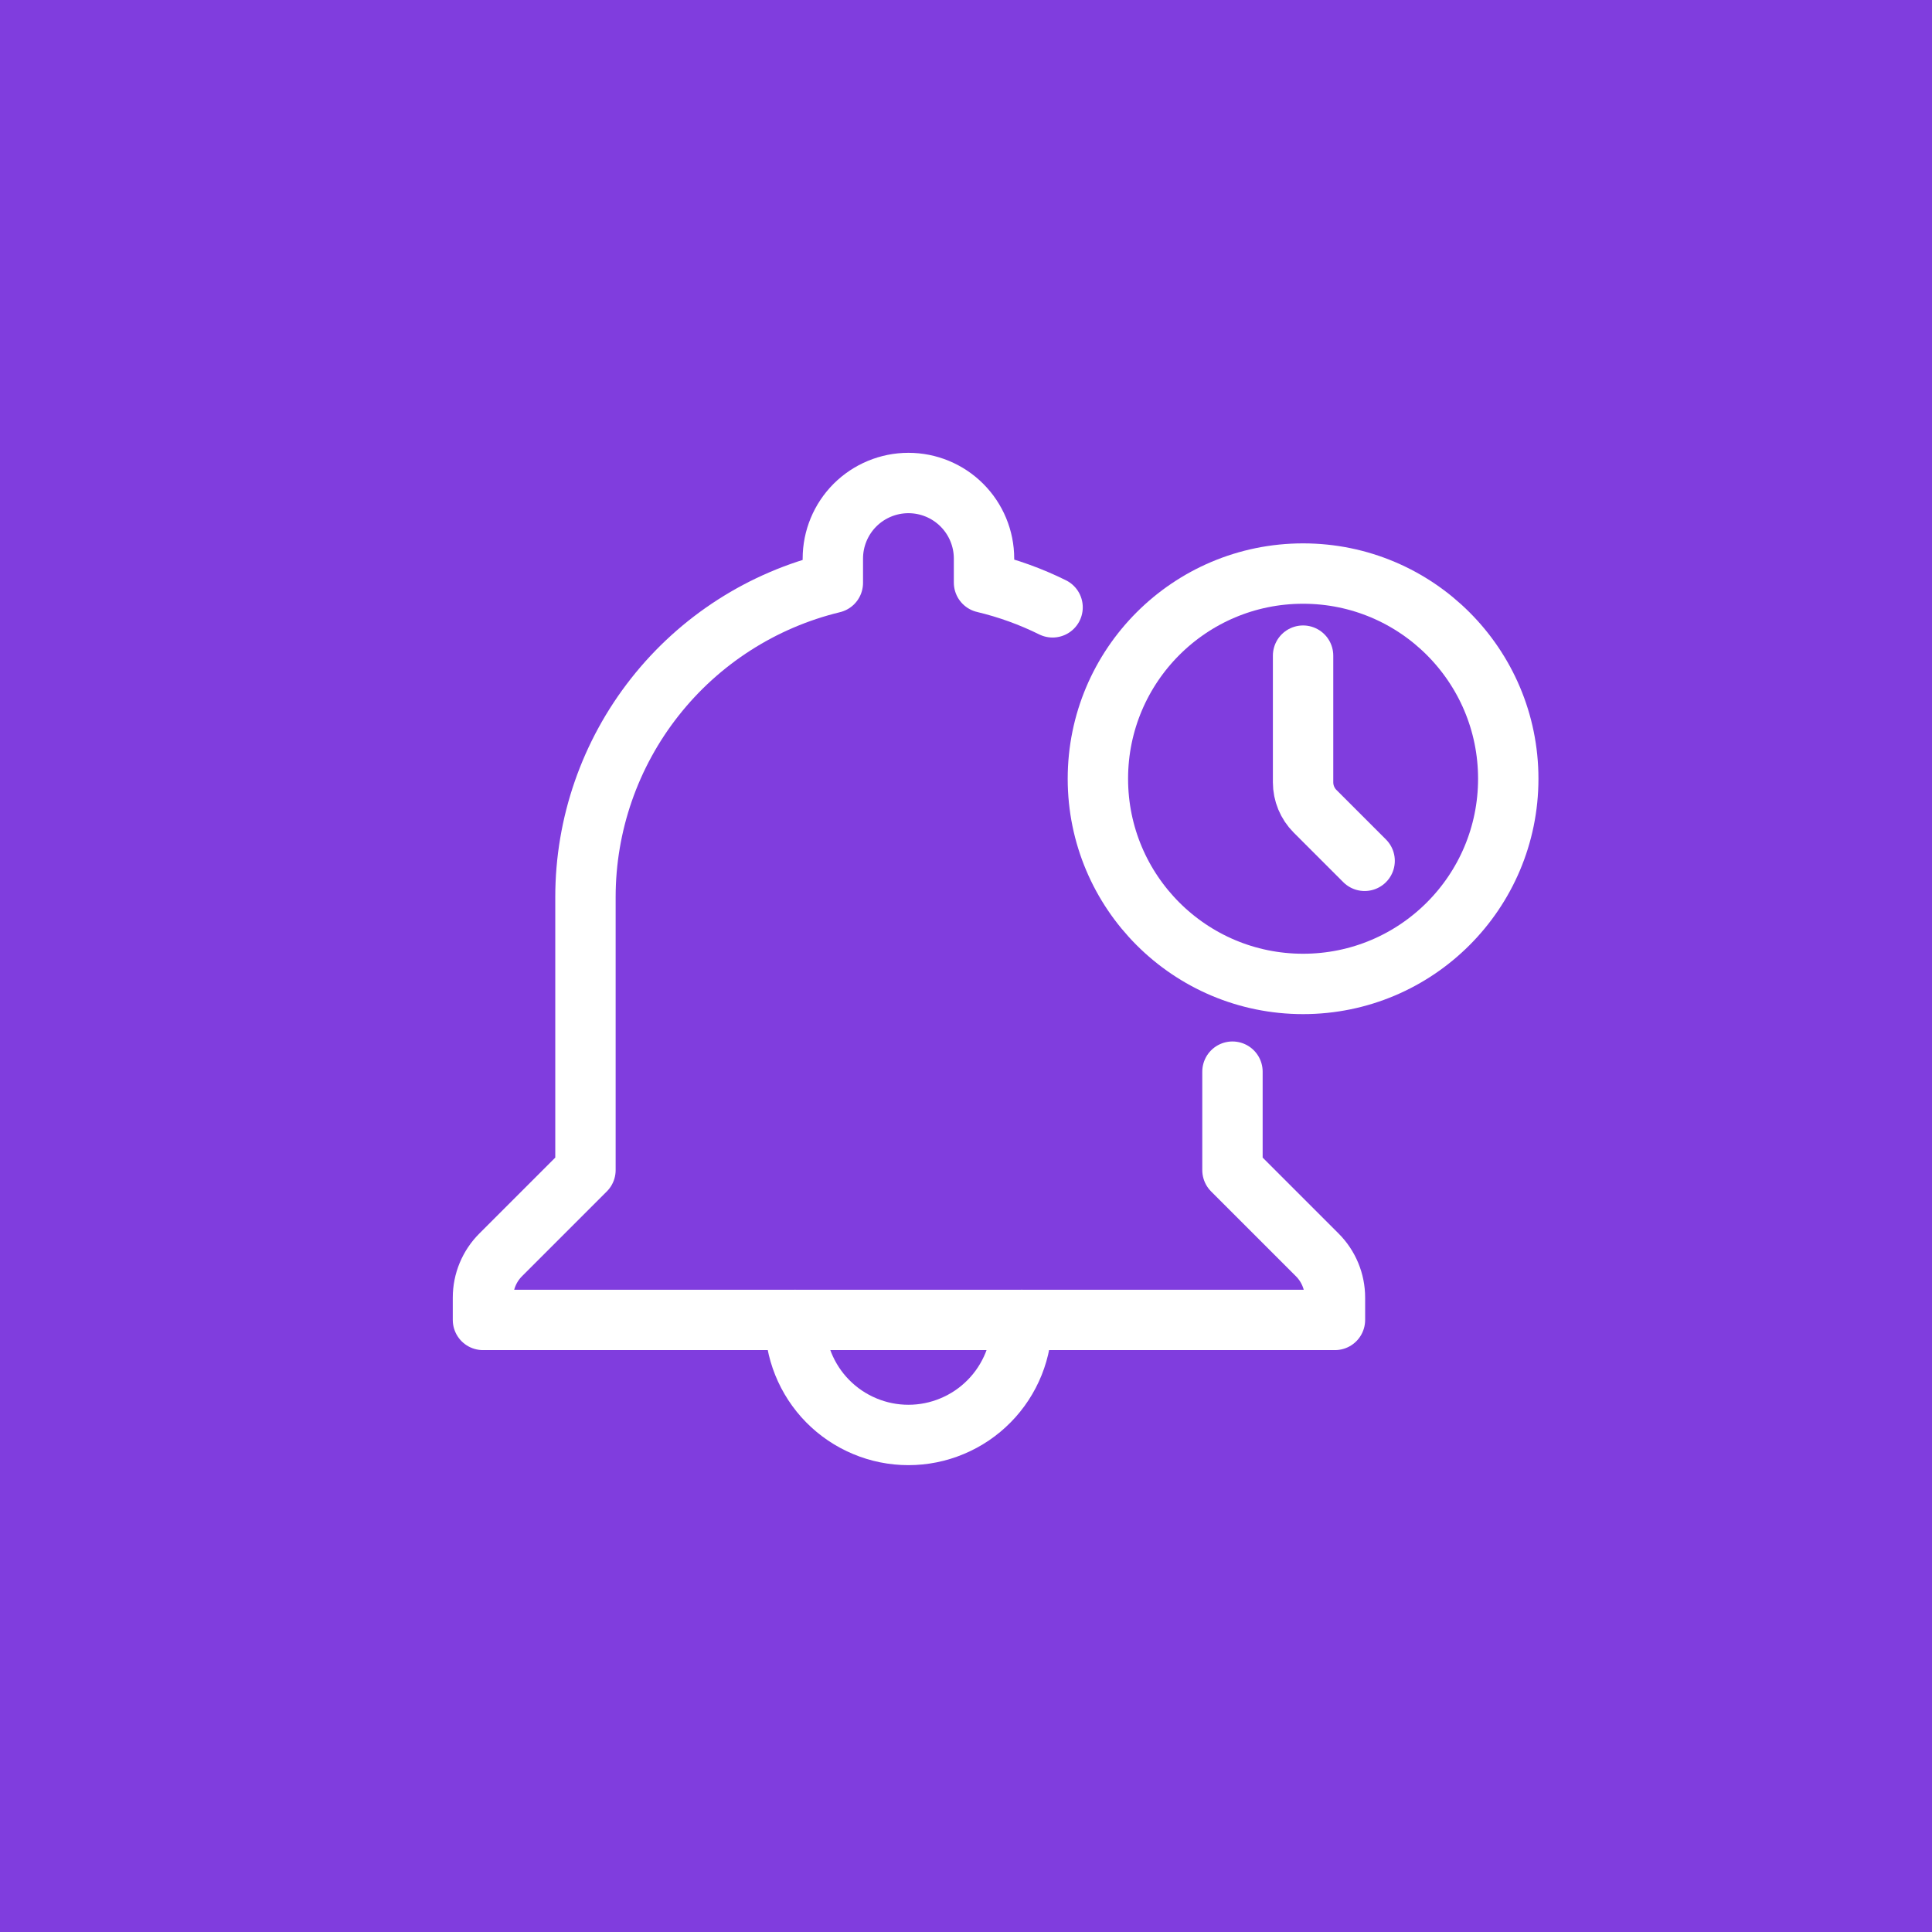 <svg width="64" height="64" viewBox="0 0 64 64" fill="none" xmlns="http://www.w3.org/2000/svg">
<rect width="64" height="64" fill="#803DDE"/>
<path d="M40.827 35.5V38.761L43.636 41.57C44.011 41.945 44.222 42.454 44.222 42.984V43.724H15.999V42.984C15.999 42.454 16.21 41.945 16.585 41.57L19.394 38.761V29.713C19.395 27.311 20.204 24.979 21.691 23.092C23.177 21.205 25.254 19.873 27.589 19.308V18.504C27.589 17.84 27.853 17.203 28.322 16.733C28.792 16.264 29.429 16 30.093 16C30.757 16 31.394 16.264 31.863 16.733C32.333 17.203 32.597 17.84 32.597 18.504V19.299C33.387 19.487 34.149 19.763 34.868 20.119" stroke="white" stroke-width="2" stroke-linecap="round" stroke-linejoin="round"/>
<path d="M26.338 43.725C26.331 44.222 26.423 44.717 26.608 45.178C26.794 45.64 27.069 46.061 27.418 46.415C27.768 46.77 28.184 47.051 28.643 47.243C29.102 47.436 29.595 47.535 30.093 47.535C30.59 47.535 31.083 47.436 31.542 47.243C32.002 47.051 32.418 46.77 32.767 46.415C33.117 46.061 33.392 45.64 33.578 45.178C33.763 44.717 33.855 44.222 33.847 43.725" stroke="white" stroke-width="2" stroke-linecap="round" stroke-linejoin="round"/>
<path d="M43.166 32.594C46.92 32.594 49.963 29.551 49.963 25.797C49.963 22.043 46.92 19 43.166 19C39.412 19 36.369 22.043 36.369 25.797C36.369 29.551 39.412 32.594 43.166 32.594Z" stroke="white" stroke-width="2" stroke-linecap="round" stroke-linejoin="round"/>
<path d="M45.205 28.516L43.564 26.875C43.309 26.62 43.166 26.274 43.166 25.914V21.719" stroke="white" stroke-width="2" stroke-linecap="round" stroke-linejoin="round"/>
</svg>
